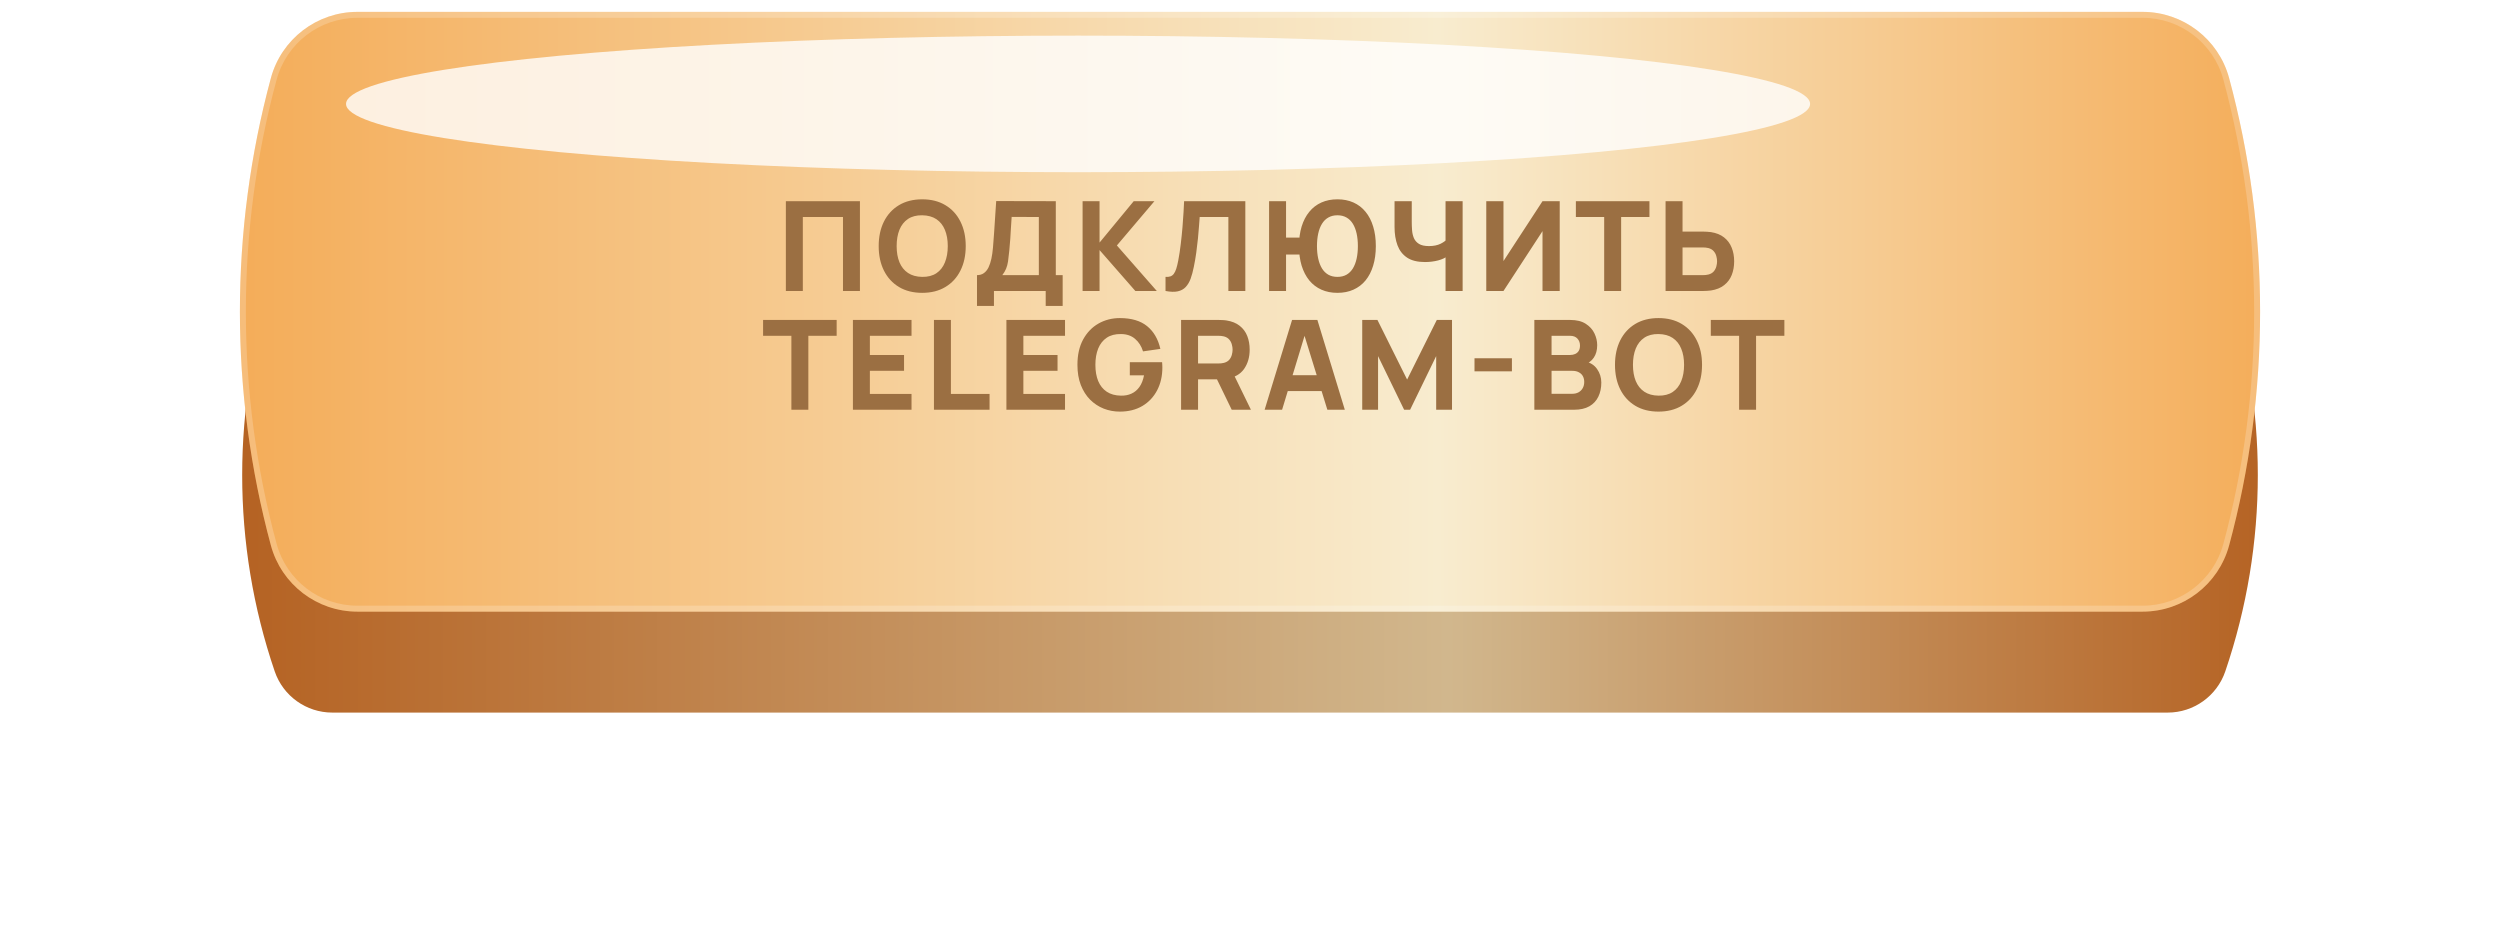 <?xml version="1.0" encoding="UTF-8"?> <svg xmlns="http://www.w3.org/2000/svg" width="421" height="160" viewBox="0 0 421 160" fill="none"><g filter="url(#filter0_d_3662_624)"><path d="M46.26 36.945C47.675 32.792 51.576 30 55.963 30H365.037C369.424 30 373.325 32.792 374.74 36.945C382.041 58.377 382.041 81.622 374.74 103.054C373.325 107.207 369.424 110 365.037 110H55.963C51.576 110 47.675 107.207 46.26 103.054C38.959 81.622 38.959 58.377 46.26 36.945Z" fill="url(#paint0_linear_3662_624)"></path></g><path d="M45.613 13.165C47.391 6.577 53.367 2 60.191 2H360.809C367.633 2 373.609 6.577 375.387 13.165C382.338 38.928 382.338 66.072 375.387 91.834C373.609 98.422 367.633 103 360.809 103H60.191C53.367 103 47.391 98.422 45.613 91.834C38.662 66.072 38.662 38.928 45.613 13.165Z" fill="url(#paint1_linear_3662_624)"></path><path d="M46.096 13.296C47.815 6.925 53.593 2.5 60.191 2.5H360.809C367.407 2.5 373.185 6.925 374.904 13.296C381.832 38.972 381.832 66.027 374.904 91.703C373.185 98.074 367.407 102.5 360.809 102.5H60.191C53.593 102.5 47.815 98.074 46.096 91.703C39.168 66.027 39.168 38.972 46.096 13.296Z" stroke="white" stroke-opacity="0.2" stroke-linejoin="round"></path><mask id="mask0_3662_624" style="mask-type:alpha" maskUnits="userSpaceOnUse" x="39" y="1" width="285" height="103"><path d="M43.37 15.479C45.128 7.602 52.118 2 60.189 2H302.902C310.973 2 317.963 7.602 319.72 15.479C325.233 40.189 325.233 65.81 319.72 90.52C317.963 98.397 310.973 104 302.902 104H60.189C52.118 104 45.128 98.397 43.37 90.52C37.858 65.81 37.858 40.189 43.37 15.479Z" fill="#D9D9D9"></path></mask><g mask="url(#mask0_3662_624)"><g filter="url(#filter1_f_3662_624)"><ellipse cx="181.546" cy="17.5" rx="123.273" ry="11.5" fill="white" fill-opacity="0.8"></ellipse></g></g><path d="M132.339 49V33.88H144.813V49H141.957V36.547H135.195V49H132.339ZM155.3 49.315C153.788 49.315 152.483 48.986 151.384 48.328C150.292 47.67 149.448 46.749 148.853 45.566C148.265 44.383 147.971 43.008 147.971 41.44C147.971 39.872 148.265 38.496 148.853 37.313C149.448 36.13 150.292 35.21 151.384 34.552C152.483 33.894 153.788 33.565 155.3 33.565C156.812 33.565 158.114 33.894 159.206 34.552C160.305 35.21 161.149 36.13 161.737 37.313C162.332 38.496 162.629 39.872 162.629 41.44C162.629 43.008 162.332 44.383 161.737 45.566C161.149 46.749 160.305 47.67 159.206 48.328C158.114 48.986 156.812 49.315 155.3 49.315ZM155.3 46.627C156.259 46.641 157.057 46.434 157.694 46.008C158.331 45.581 158.807 44.975 159.122 44.191C159.444 43.407 159.605 42.49 159.605 41.44C159.605 40.39 159.444 39.48 159.122 38.71C158.807 37.94 158.331 37.342 157.694 36.914C157.057 36.487 156.259 36.267 155.3 36.253C154.341 36.239 153.543 36.446 152.906 36.873C152.269 37.3 151.79 37.905 151.468 38.689C151.153 39.473 150.995 40.39 150.995 41.44C150.995 42.49 151.153 43.4 151.468 44.17C151.79 44.94 152.269 45.538 152.906 45.965C153.543 46.392 154.341 46.613 155.3 46.627ZM164.525 51.52V46.333C164.98 46.333 165.365 46.221 165.68 45.997C166.002 45.766 166.264 45.444 166.467 45.031C166.67 44.611 166.831 44.121 166.95 43.561C167.069 43.001 167.157 42.392 167.213 41.734C167.283 40.894 167.346 40.068 167.402 39.256C167.458 38.437 167.514 37.59 167.57 36.715C167.626 35.833 167.689 34.881 167.759 33.859L177.797 33.88V46.333H178.952V51.52H176.096V49H167.381V51.52H164.525ZM168.788 46.333H174.941V36.547L170.363 36.526C170.314 37.219 170.272 37.856 170.237 38.437C170.209 39.018 170.174 39.606 170.132 40.201C170.09 40.796 170.034 41.461 169.964 42.196C169.894 42.931 169.824 43.536 169.754 44.013C169.684 44.481 169.575 44.891 169.428 45.241C169.288 45.591 169.075 45.955 168.788 46.333ZM182.308 49V33.88H185.164V40.852L190.918 33.88H194.404L188.083 41.335L194.803 49H191.191L185.164 42.112V49H182.308ZM196.274 49V46.627C196.596 46.648 196.869 46.62 197.093 46.543C197.317 46.466 197.506 46.326 197.66 46.123C197.821 45.913 197.961 45.626 198.08 45.262C198.199 44.891 198.311 44.429 198.416 43.876C198.584 43.001 198.724 42.081 198.836 41.114C198.955 40.142 199.053 39.19 199.13 38.258C199.207 37.328 199.267 36.48 199.309 35.718C199.351 34.947 199.382 34.335 199.403 33.88H209.714V49H206.858V36.547H202.028C202 36.939 201.962 37.45 201.913 38.08C201.871 38.71 201.811 39.407 201.734 40.169C201.657 40.932 201.563 41.724 201.451 42.542C201.339 43.361 201.202 44.156 201.041 44.926C200.894 45.675 200.716 46.34 200.506 46.921C200.296 47.495 200.016 47.968 199.666 48.339C199.323 48.703 198.878 48.944 198.332 49.063C197.786 49.182 197.1 49.161 196.274 49ZM213.714 49V33.88H216.57V40.012H219.09V42.868H216.57V49H213.714ZM225.222 49.315C224.221 49.315 223.322 49.136 222.524 48.779C221.726 48.422 221.047 47.904 220.487 47.225C219.927 46.539 219.496 45.71 219.195 44.737C218.901 43.764 218.754 42.665 218.754 41.44C218.754 40.208 218.901 39.109 219.195 38.143C219.496 37.17 219.927 36.344 220.487 35.665C221.047 34.979 221.726 34.458 222.524 34.1C223.322 33.743 224.221 33.565 225.222 33.565C226.223 33.565 227.123 33.743 227.921 34.1C228.719 34.458 229.398 34.979 229.958 35.665C230.518 36.344 230.945 37.17 231.239 38.143C231.54 39.109 231.69 40.208 231.69 41.44C231.69 42.665 231.54 43.764 231.239 44.737C230.945 45.71 230.518 46.539 229.958 47.225C229.398 47.904 228.719 48.422 227.921 48.779C227.123 49.136 226.223 49.315 225.222 49.315ZM225.222 46.627C225.81 46.627 226.321 46.505 226.755 46.26C227.189 46.008 227.546 45.654 227.826 45.199C228.106 44.737 228.316 44.188 228.456 43.55C228.596 42.913 228.666 42.21 228.666 41.44C228.666 40.67 228.596 39.967 228.456 39.33C228.316 38.693 228.106 38.147 227.826 37.691C227.546 37.23 227.189 36.876 226.755 36.631C226.321 36.379 225.81 36.253 225.222 36.253C224.634 36.253 224.123 36.379 223.689 36.631C223.255 36.876 222.898 37.23 222.618 37.691C222.338 38.147 222.128 38.693 221.988 39.33C221.848 39.967 221.778 40.67 221.778 41.44C221.778 42.21 221.848 42.913 221.988 43.55C222.128 44.188 222.338 44.737 222.618 45.199C222.898 45.654 223.255 46.008 223.689 46.26C224.123 46.505 224.634 46.627 225.222 46.627ZM243.43 49V42.406L243.829 43.057C243.444 43.4 242.895 43.666 242.181 43.855C241.474 44.037 240.735 44.128 239.965 44.128C238.705 44.128 237.701 43.88 236.952 43.383C236.203 42.879 235.664 42.185 235.335 41.303C235.006 40.414 234.841 39.389 234.841 38.227V33.88H237.739V37.366C237.739 37.821 237.757 38.286 237.792 38.763C237.827 39.239 237.928 39.679 238.096 40.086C238.271 40.492 238.558 40.821 238.957 41.072C239.356 41.318 239.916 41.44 240.637 41.44C241.414 41.44 242.072 41.307 242.611 41.041C243.15 40.768 243.528 40.481 243.745 40.18L243.43 41.461V33.88H246.307V49H243.43ZM262.657 49H259.759V38.92L253.186 49H250.288V33.88H253.186V43.96L259.759 33.88H262.657V49ZM270.144 49V36.547H265.377V33.88H277.767V36.547H273V49H270.144ZM280.483 49V33.88H283.339V39.004H286.867C287.007 39.004 287.203 39.011 287.455 39.025C287.707 39.032 287.931 39.053 288.127 39.088C289.023 39.228 289.758 39.526 290.332 39.98C290.913 40.435 291.34 41.01 291.613 41.703C291.893 42.389 292.033 43.155 292.033 44.002C292.033 44.849 291.896 45.619 291.623 46.312C291.35 46.998 290.923 47.569 290.342 48.023C289.768 48.478 289.03 48.776 288.127 48.916C287.931 48.944 287.707 48.965 287.455 48.979C287.21 48.993 287.014 49 286.867 49H280.483ZM283.339 46.333H286.741C286.888 46.333 287.049 46.326 287.224 46.312C287.399 46.298 287.56 46.27 287.707 46.228C288.092 46.123 288.389 45.948 288.599 45.703C288.809 45.451 288.953 45.175 289.03 44.873C289.114 44.566 289.156 44.275 289.156 44.002C289.156 43.729 289.114 43.442 289.03 43.141C288.953 42.833 288.809 42.556 288.599 42.312C288.389 42.059 288.092 41.881 287.707 41.776C287.56 41.734 287.399 41.706 287.224 41.692C287.049 41.678 286.888 41.671 286.741 41.671H283.339V46.333ZM133.27 69V56.547H128.503V53.88H140.893V56.547H136.126V69H133.27ZM143.631 69V53.88H153.501V56.547H146.487V59.781H152.241V62.448H146.487V66.333H153.501V69H143.631ZM157.277 69V53.88H160.133V66.333H166.643V69H157.277ZM169.479 69V53.88H179.349V56.547H172.335V59.781H178.089V62.448H172.335V66.333H179.349V69H169.479ZM188.58 69.315C187.628 69.315 186.721 69.147 185.86 68.811C184.999 68.468 184.236 67.964 183.571 67.299C182.913 66.634 182.392 65.811 182.007 64.832C181.629 63.852 181.44 62.721 181.44 61.44C181.44 59.767 181.758 58.346 182.395 57.177C183.039 56.001 183.9 55.105 184.978 54.489C186.063 53.873 187.264 53.565 188.58 53.565C190.526 53.565 192.055 54.017 193.168 54.919C194.281 55.822 195.027 57.1 195.405 58.752L192.486 59.172C192.213 58.29 191.765 57.587 191.142 57.062C190.526 56.529 189.735 56.26 188.769 56.253C187.81 56.239 187.012 56.446 186.375 56.873C185.738 57.3 185.258 57.905 184.936 58.689C184.621 59.473 184.464 60.39 184.464 61.44C184.464 62.49 184.621 63.4 184.936 64.17C185.258 64.94 185.738 65.538 186.375 65.966C187.012 66.392 187.81 66.613 188.769 66.627C189.42 66.641 190.008 66.529 190.533 66.291C191.065 66.053 191.513 65.678 191.877 65.168C192.241 64.656 192.5 64.002 192.654 63.204H190.26V60.999H195.699C195.713 61.09 195.723 61.251 195.73 61.482C195.737 61.713 195.741 61.846 195.741 61.881C195.741 63.33 195.447 64.615 194.859 65.734C194.271 66.855 193.441 67.733 192.37 68.37C191.299 69 190.036 69.315 188.58 69.315ZM198.895 69V53.88H205.279C205.426 53.88 205.622 53.887 205.867 53.901C206.119 53.908 206.343 53.929 206.539 53.964C207.442 54.104 208.181 54.401 208.755 54.856C209.336 55.312 209.763 55.886 210.036 56.578C210.309 57.264 210.445 58.031 210.445 58.878C210.445 60.145 210.13 61.23 209.5 62.133C208.87 63.029 207.883 63.582 206.539 63.792L205.279 63.876H201.751V69H198.895ZM207.421 69L204.439 62.847L207.379 62.28L210.655 69H207.421ZM201.751 61.209H205.153C205.3 61.209 205.461 61.202 205.636 61.188C205.811 61.174 205.972 61.146 206.119 61.104C206.504 60.999 206.802 60.824 207.012 60.579C207.222 60.327 207.365 60.05 207.442 59.749C207.526 59.441 207.568 59.151 207.568 58.878C207.568 58.605 207.526 58.318 207.442 58.017C207.365 57.709 207.222 57.432 207.012 57.188C206.802 56.935 206.504 56.757 206.119 56.652C205.972 56.61 205.811 56.582 205.636 56.568C205.461 56.554 205.3 56.547 205.153 56.547H201.751V61.209ZM212.964 69L217.584 53.88H221.847L226.467 69H223.527L219.411 55.665H219.957L215.904 69H212.964ZM215.736 65.85V63.183H223.716V65.85H215.736ZM229.399 69V53.88H231.961L236.959 63.918L241.957 53.88H244.519V69H241.852V59.97L237.463 69H236.455L232.066 59.97V69H229.399ZM248.306 62.532V60.327H254.606V62.532H248.306ZM258.384 69V53.88H264.432C265.51 53.88 266.382 54.097 267.047 54.531C267.712 54.958 268.198 55.497 268.506 56.148C268.814 56.799 268.968 57.457 268.968 58.122C268.968 58.969 268.776 59.672 268.391 60.233C268.013 60.792 267.491 61.167 266.826 61.356V60.831C267.771 61.027 268.478 61.465 268.947 62.144C269.423 62.822 269.661 63.582 269.661 64.422C269.661 65.325 269.493 66.12 269.157 66.805C268.828 67.492 268.324 68.031 267.645 68.422C266.966 68.808 266.112 69 265.083 69H258.384ZM261.282 66.312H264.789C265.174 66.312 265.517 66.231 265.818 66.07C266.119 65.903 266.354 65.671 266.522 65.377C266.697 65.076 266.784 64.723 266.784 64.317C266.784 63.96 266.711 63.642 266.564 63.361C266.417 63.081 266.193 62.861 265.892 62.7C265.598 62.532 265.23 62.448 264.789 62.448H261.282V66.312ZM261.282 59.781H264.39C264.712 59.781 264.999 59.725 265.251 59.613C265.503 59.501 265.703 59.33 265.85 59.099C265.997 58.861 266.07 58.556 266.07 58.185C266.07 57.723 265.927 57.334 265.64 57.02C265.353 56.705 264.936 56.547 264.39 56.547H261.282V59.781ZM279.294 69.315C277.782 69.315 276.477 68.986 275.378 68.328C274.286 67.67 273.442 66.749 272.847 65.567C272.259 64.383 271.965 63.008 271.965 61.44C271.965 59.872 272.259 58.496 272.847 57.313C273.442 56.13 274.286 55.21 275.378 54.552C276.477 53.894 277.782 53.565 279.294 53.565C280.806 53.565 282.108 53.894 283.2 54.552C284.299 55.21 285.143 56.13 285.731 57.313C286.326 58.496 286.623 59.872 286.623 61.44C286.623 63.008 286.326 64.383 285.731 65.567C285.143 66.749 284.299 67.67 283.2 68.328C282.108 68.986 280.806 69.315 279.294 69.315ZM279.294 66.627C280.253 66.641 281.051 66.434 281.688 66.007C282.325 65.581 282.801 64.975 283.116 64.191C283.438 63.407 283.599 62.49 283.599 61.44C283.599 60.39 283.438 59.48 283.116 58.71C282.801 57.94 282.325 57.342 281.688 56.914C281.051 56.487 280.253 56.267 279.294 56.253C278.335 56.239 277.537 56.446 276.9 56.873C276.263 57.3 275.784 57.905 275.462 58.689C275.147 59.473 274.989 60.39 274.989 61.44C274.989 62.49 275.147 63.4 275.462 64.17C275.784 64.94 276.263 65.538 276.9 65.966C277.537 66.392 278.335 66.613 279.294 66.627ZM292.866 69V56.547H288.099V53.88H300.489V56.547H295.722V69H292.866Z" fill="#9B6F42"></path><defs><filter id="filter0_d_3662_624" x="0.784" y="-0" width="419.432" height="160" filterUnits="userSpaceOnUse" color-interpolation-filters="sRGB"><feFlood flood-opacity="0" result="BackgroundImageFix"></feFlood><feColorMatrix in="SourceAlpha" type="matrix" values="0 0 0 0 0 0 0 0 0 0 0 0 0 0 0 0 0 0 127 0" result="hardAlpha"></feColorMatrix><feOffset dy="10"></feOffset><feGaussianBlur stdDeviation="20"></feGaussianBlur><feComposite in2="hardAlpha" operator="out"></feComposite><feColorMatrix type="matrix" values="0 0 0 0 0.976 0 0 0 0 0.925 0 0 0 0 0.812 0 0 0 0.3 0"></feColorMatrix><feBlend mode="normal" in2="BackgroundImageFix" result="effect1_dropShadow_3662_624"></feBlend><feBlend mode="normal" in="SourceGraphic" in2="effect1_dropShadow_3662_624" result="shape"></feBlend></filter><filter id="filter1_f_3662_624" x="28.273" y="-24" width="306.545" height="83" filterUnits="userSpaceOnUse" color-interpolation-filters="sRGB"><feFlood flood-opacity="0" result="BackgroundImageFix"></feFlood><feBlend mode="normal" in="SourceGraphic" in2="BackgroundImageFix" result="shape"></feBlend><feGaussianBlur stdDeviation="15" result="effect1_foregroundBlur_3662_624"></feGaussianBlur></filter><linearGradient id="paint0_linear_3662_624" x1="35" y1="69.999" x2="386" y2="69.999" gradientUnits="userSpaceOnUse"><stop stop-color="#B46020"></stop><stop offset="0.595" stop-color="#D1B78D"></stop><stop offset="1" stop-color="#B46020"></stop></linearGradient><linearGradient id="paint1_linear_3662_624" x1="35" y1="52.499" x2="386" y2="52.499" gradientUnits="userSpaceOnUse"><stop offset="0" stop-color="#F4AB56"></stop><stop offset="0.59" stop-color="#F8ECCF"></stop><stop offset="1" stop-color="#F4AB56"></stop></linearGradient></defs></svg> 